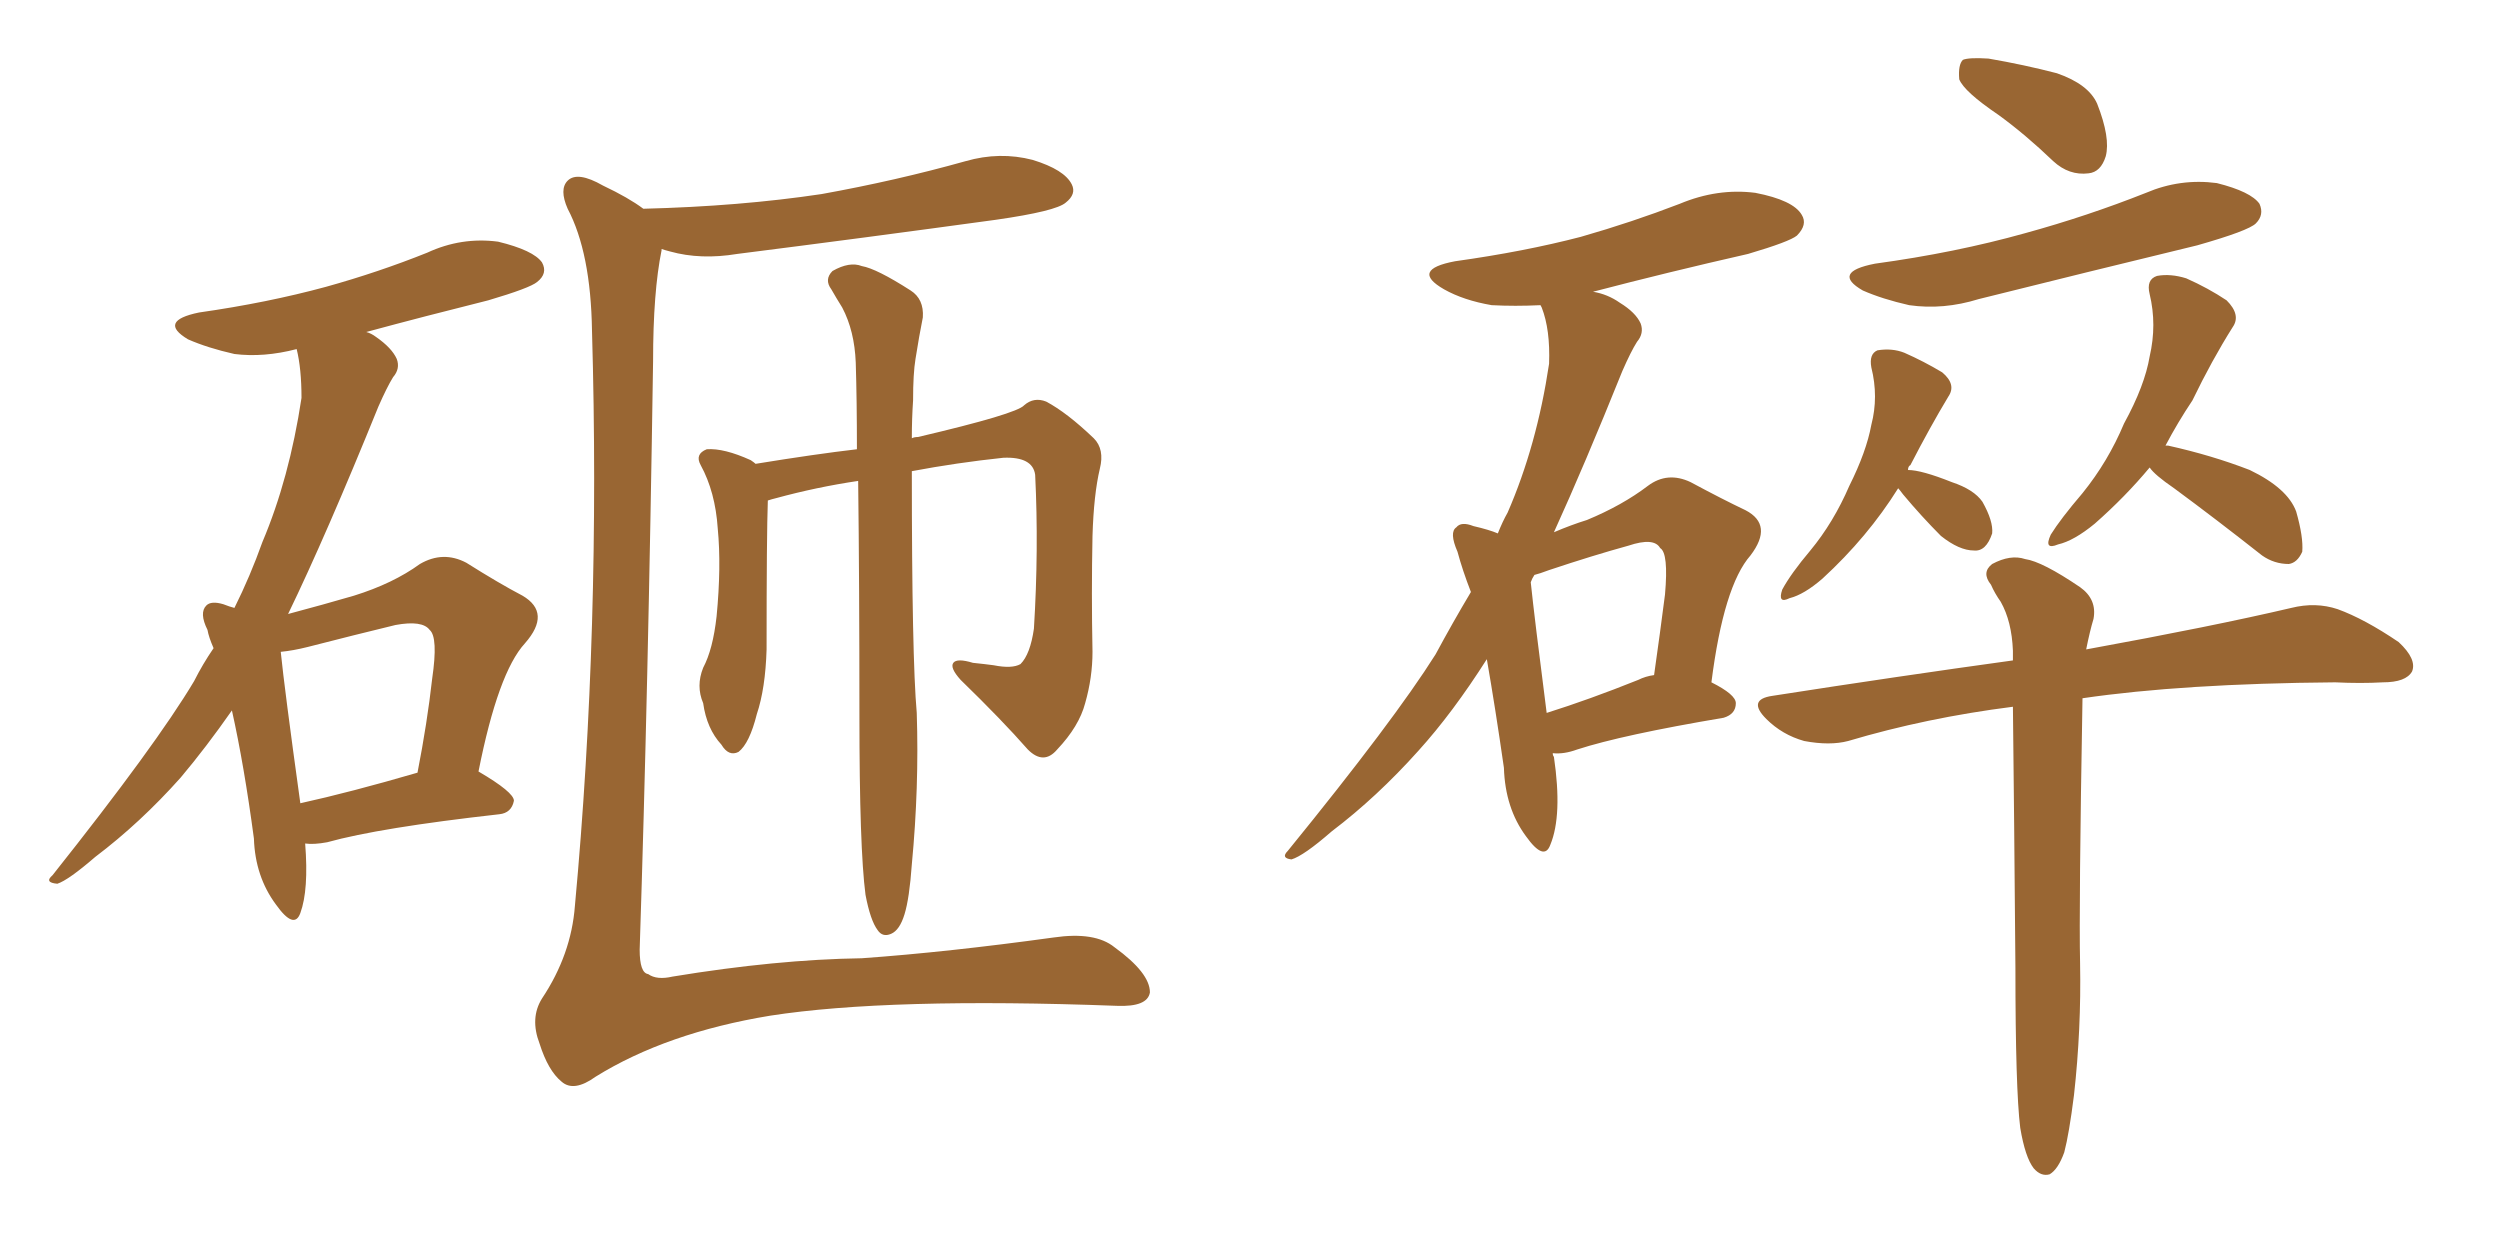 <svg xmlns="http://www.w3.org/2000/svg" xmlns:xlink="http://www.w3.org/1999/xlink" width="300" height="150"><path fill="#996633" padding="10" d="M77.20 25.05L77.20 25.05Q88.77 24.76 98.58 23.29L98.58 23.29Q107.52 21.68 115.87 19.34L115.87 19.34Q119.97 18.16 123.93 19.19L123.93 19.19Q127.73 20.36 128.61 22.12L128.61 22.12Q129.20 23.29 127.88 24.32L127.88 24.32Q126.71 25.34 119.53 26.37L119.53 26.37Q103.56 28.56 88.48 30.47L88.48 30.47Q84.08 31.20 80.42 30.18L80.42 30.18Q79.83 30.03 79.39 29.88L79.39 29.88Q79.39 29.88 79.39 30.03L79.39 30.03Q78.37 35.01 78.37 43.36L78.37 43.36Q77.78 82.76 76.76 113.96L76.76 113.96Q76.76 116.75 77.78 116.89L77.78 116.89Q78.81 117.63 80.71 117.19L80.71 117.19Q93.16 115.14 103.42 114.99L103.42 114.99Q113.67 114.26 126.42 112.50L126.42 112.50Q131.40 111.77 133.74 113.67L133.74 113.67Q137.99 116.75 137.99 119.09L137.99 119.09Q137.70 120.85 134.03 120.70L134.03 120.70Q106.64 119.68 92.43 121.88L92.43 121.88Q79.98 123.93 71.48 129.20L71.48 129.20Q68.85 131.10 67.38 129.79L67.38 129.79Q65.77 128.47 64.75 125.24L64.75 125.24Q63.57 122.17 65.04 119.82L65.04 119.82Q68.55 114.55 68.99 108.69L68.99 108.69Q72.07 75.44 71.04 39.70L71.04 39.70Q70.90 30.32 68.12 25.05L68.12 25.05Q67.09 22.71 68.12 21.68L68.12 21.68Q69.29 20.51 72.36 22.27L72.36 22.27Q75.44 23.73 77.20 25.05ZM103.86 107.37L103.86 107.37Q103.13 101.81 103.13 85.84L103.13 85.84Q103.13 70.02 102.98 57.71L102.98 57.71Q98.00 58.45 93.16 59.77L93.16 59.77Q92.58 59.91 92.14 60.06L92.14 60.06Q91.99 64.16 91.99 77.93L91.99 77.93Q91.85 82.62 90.82 85.69L90.82 85.69Q89.94 89.21 88.62 90.23L88.62 90.23Q87.45 90.82 86.57 89.36L86.57 89.36Q84.81 87.45 84.38 84.38L84.38 84.38Q83.50 82.32 84.38 80.13L84.38 80.13Q85.55 77.93 85.99 73.97L85.99 73.97Q86.57 67.97 86.13 63.43L86.13 63.43Q85.84 59.03 84.08 55.81L84.08 55.81Q83.35 54.49 84.81 53.91L84.81 53.91Q86.87 53.76 90.09 55.22L90.09 55.22Q90.53 55.52 90.67 55.66L90.67 55.66Q97.85 54.49 102.83 53.91L102.83 53.91Q102.83 48.05 102.69 43.51L102.69 43.51Q102.54 39.70 101.07 36.91L101.07 36.91Q100.34 35.74 99.76 34.72L99.76 34.72Q98.88 33.54 99.90 32.52L99.90 32.52Q101.95 31.35 103.42 31.93L103.42 31.93Q105.18 32.23 109.28 34.86L109.28 34.86Q110.89 35.89 110.74 38.09L110.74 38.09Q110.30 40.28 109.86 43.07L109.86 43.07Q109.57 44.82 109.57 48.05L109.57 48.05Q109.42 50.24 109.42 52.59L109.42 52.59Q109.72 52.44 110.16 52.44L110.16 52.44Q122.02 49.66 122.90 48.63L122.90 48.63Q124.07 47.61 125.54 48.19L125.54 48.19Q128.03 49.51 131.25 52.59L131.25 52.59Q132.57 53.91 131.98 56.25L131.98 56.25Q131.25 59.33 131.10 64.31L131.10 64.31Q130.96 71.19 131.10 78.22L131.10 78.22Q131.10 81.30 130.22 84.38L130.22 84.38Q129.49 87.16 126.86 89.94L126.86 89.94Q125.24 91.85 123.34 89.94L123.34 89.94Q120.26 86.43 115.28 81.59L115.28 81.59Q113.96 80.13 114.40 79.54L114.40 79.54Q114.84 78.96 116.75 79.54L116.75 79.54Q118.21 79.69 119.24 79.83L119.24 79.83Q121.44 80.27 122.46 79.69L122.46 79.69Q123.63 78.52 124.07 75.44L124.07 75.44Q124.66 65.92 124.22 56.98L124.22 56.98Q123.93 54.79 120.41 54.93L120.41 54.93Q114.84 55.52 109.42 56.54L109.42 56.54Q109.42 78.96 110.01 85.55L110.01 85.55Q110.30 94.48 109.42 103.71L109.42 103.71Q109.13 107.81 108.54 109.72L108.54 109.72Q107.96 111.62 106.93 112.06L106.93 112.06Q105.91 112.50 105.32 111.62L105.32 111.62Q104.44 110.45 103.86 107.37ZM36.62 101.22L36.62 101.22Q37.06 106.79 36.04 109.57L36.04 109.57Q35.30 111.62 33.11 108.54L33.11 108.54Q30.62 105.18 30.47 100.63L30.47 100.63Q29.30 91.85 27.83 85.25L27.83 85.25Q24.76 89.65 21.68 93.31L21.68 93.31Q16.85 98.73 11.43 102.83L11.43 102.83Q8.20 105.62 6.88 106.05L6.88 106.05Q5.27 105.91 6.30 105.03L6.30 105.03Q18.75 89.36 23.29 81.74L23.29 81.74Q24.32 79.69 25.63 77.78L25.63 77.78Q25.05 76.46 24.90 75.59L24.90 75.59Q23.88 73.54 24.76 72.66L24.76 72.66Q25.34 72.07 26.81 72.51L26.81 72.51Q27.54 72.80 28.13 72.95L28.13 72.95Q30.03 69.14 31.49 65.04L31.49 65.04Q34.72 57.42 36.18 47.75L36.18 47.75Q36.18 44.24 35.60 41.89L35.60 41.89Q31.64 42.92 28.13 42.48L28.13 42.48Q24.90 41.75 22.56 40.72L22.56 40.72Q18.90 38.53 23.88 37.50L23.88 37.50Q32.08 36.33 39.11 34.42L39.11 34.42Q45.41 32.67 51.27 30.32L51.27 30.32Q55.37 28.42 59.77 29.00L59.77 29.00Q64.01 30.03 65.04 31.49L65.04 31.49Q65.77 32.81 64.45 33.84L64.45 33.84Q63.57 34.57 58.59 36.04L58.59 36.04Q50.98 37.94 43.95 39.84L43.95 39.84Q44.53 39.99 45.12 40.43L45.12 40.43Q47.02 41.75 47.61 43.07L47.61 43.07Q48.05 44.24 47.17 45.26L47.17 45.26Q46.44 46.44 45.41 48.78L45.41 48.78Q39.11 64.31 34.57 73.68L34.57 73.68Q38.96 72.51 42.48 71.48L42.48 71.48Q47.17 70.02 50.39 67.68L50.39 67.68Q53.17 66.06 55.96 67.53L55.96 67.53Q59.91 70.02 62.70 71.48L62.70 71.48Q66.21 73.54 62.99 77.20L62.99 77.20Q59.77 80.71 57.42 92.58L57.42 92.58Q61.67 95.07 61.67 96.09L61.67 96.09Q61.38 97.56 59.91 97.71L59.91 97.71Q45.56 99.32 39.26 101.07L39.26 101.07Q37.65 101.37 36.62 101.22ZM36.04 96.39L36.04 96.39L36.04 96.39Q42.04 95.07 50.10 92.72L50.10 92.72Q51.27 86.72 51.86 81.45L51.86 81.45Q52.59 76.46 51.56 75.59L51.56 75.59Q50.68 74.41 47.46 75L47.46 75Q42.63 76.17 36.91 77.64L36.91 77.64Q35.16 78.08 33.69 78.22L33.69 78.22Q34.13 82.62 36.04 96.39ZM186.33 90.38L186.33 90.38Q186.33 90.67 186.47 90.82L186.47 90.82Q187.50 97.85 186.04 101.37L186.04 101.37Q185.30 103.42 183.11 100.34L183.11 100.34Q180.62 96.97 180.47 92.14L180.47 92.14Q179.44 84.96 178.42 79.10L178.42 79.10Q174.32 85.55 170.21 90.09L170.21 90.09Q165.23 95.65 159.81 99.76L159.81 99.76Q156.45 102.69 154.98 103.13L154.98 103.13Q153.66 102.98 154.54 102.10L154.54 102.10Q167.29 86.43 172.27 78.52L172.27 78.52Q174.32 74.71 176.51 71.04L176.51 71.04Q175.49 68.41 174.90 66.21L174.90 66.21Q173.88 63.87 174.76 63.28L174.76 63.28Q175.34 62.55 176.81 63.13L176.81 63.13Q178.71 63.57 179.74 64.01L179.74 64.01Q180.32 62.55 180.91 61.52L180.91 61.52Q184.42 53.47 185.89 43.65L185.89 43.65Q186.04 39.55 185.01 36.91L185.01 36.91Q184.86 36.62 184.86 36.62L184.86 36.62Q181.79 36.77 179.00 36.62L179.00 36.62Q175.63 36.04 173.29 34.72L173.29 34.72Q169.19 32.37 174.61 31.35L174.61 31.35Q182.96 30.18 189.70 28.42L189.70 28.42Q195.85 26.66 201.56 24.46L201.56 24.46Q206.10 22.56 210.64 23.14L210.64 23.14Q215.19 24.02 216.21 25.78L216.21 25.78Q216.94 26.95 215.63 28.27L215.63 28.27Q214.75 29.00 209.77 30.47L209.77 30.47Q200.10 32.67 191.16 35.01L191.16 35.01Q192.92 35.30 194.38 36.33L194.38 36.33Q196.29 37.50 196.88 38.82L196.88 38.82Q197.31 39.99 196.44 41.02L196.44 41.02Q195.70 42.19 194.68 44.53L194.68 44.53Q190.14 55.81 186.47 63.87L186.47 63.87Q188.53 62.99 190.43 62.40L190.43 62.40Q194.68 60.64 197.75 58.30L197.75 58.30Q200.10 56.54 202.88 57.86L202.88 57.86Q206.69 59.91 209.47 61.23L209.47 61.23Q212.84 62.99 210.06 66.65L210.06 66.65Q206.84 70.31 205.37 81.88L205.37 81.88Q208.30 83.35 208.30 84.38L208.30 84.38Q208.30 85.69 206.84 86.13L206.84 86.13Q194.68 88.18 189.26 89.94L189.26 89.94Q187.65 90.53 186.33 90.38ZM196.58 81.59L196.58 81.59Q197.46 81.15 198.49 81.01L198.49 81.01Q199.22 75.88 199.80 71.34L199.80 71.34Q200.24 66.36 199.22 65.77L199.22 65.77Q198.49 64.45 195.41 65.48L195.41 65.48Q191.16 66.65 185.89 68.41L185.89 68.41Q184.72 68.85 184.13 68.99L184.13 68.99Q183.84 69.43 183.69 69.87L183.69 69.87Q184.13 74.12 185.60 85.55L185.60 85.55Q190.72 83.94 196.58 81.59ZM239.79 13.77L239.79 13.77Q235.69 10.99 235.11 9.52L235.11 9.52Q234.96 7.76 235.55 7.18L235.55 7.18Q236.28 6.88 238.62 7.03L238.62 7.03Q242.87 7.76 246.83 8.79L246.83 8.79Q250.63 10.11 251.66 12.45L251.66 12.45Q253.27 16.55 252.69 18.75L252.69 18.75Q252.10 20.65 250.63 20.80L250.63 20.80Q248.29 21.09 246.39 19.34L246.39 19.34Q243.02 16.11 239.79 13.77ZM225 31.64L225 31.64Q234.67 30.32 243.02 27.98L243.02 27.98Q250.49 25.93 257.52 23.14L257.52 23.14Q261.62 21.39 266.02 21.97L266.02 21.97Q270.12 23.00 271.14 24.46L271.14 24.46Q271.73 25.78 270.70 26.81L270.70 26.81Q269.82 27.69 263.67 29.44L263.67 29.44Q250.34 32.67 237.45 35.89L237.45 35.89Q233.20 37.21 229.10 36.62L229.10 36.62Q225.88 35.89 223.54 34.86L223.54 34.86Q219.73 32.67 225 31.64ZM227.78 58.59L227.78 58.59Q224.12 64.45 218.70 69.43L218.70 69.43Q216.50 71.34 214.75 71.78L214.75 71.78Q213.28 72.51 213.87 70.75L213.87 70.75Q214.89 68.85 217.24 66.06L217.24 66.06Q220.02 62.70 221.92 58.30L221.92 58.30Q223.97 54.20 224.56 50.98L224.56 50.98Q225.44 47.61 224.56 44.09L224.56 44.09Q224.27 42.48 225.29 42.04L225.29 42.04Q227.05 41.75 228.52 42.33L228.52 42.33Q230.86 43.36 233.06 44.68L233.06 44.68Q234.81 46.14 233.79 47.61L233.79 47.61Q231.59 51.27 229.25 55.81L229.25 55.81Q228.96 55.96 228.96 56.40L228.96 56.40Q230.57 56.40 234.23 57.86L234.23 57.86Q236.87 58.74 237.89 60.21L237.89 60.21Q239.21 62.55 239.06 64.01L239.06 64.01Q238.33 66.21 236.87 66.06L236.87 66.06Q235.11 66.06 232.91 64.31L232.91 64.31Q230.57 61.96 228.37 59.33L228.37 59.33Q227.93 58.74 227.78 58.59ZM257.96 56.10L257.96 56.10Q255.03 59.62 251.37 62.84L251.37 62.84Q248.88 64.89 246.97 65.33L246.97 65.33Q245.21 66.06 246.09 64.16L246.09 64.16Q247.27 62.26 249.90 59.18L249.90 59.18Q252.98 55.37 254.88 50.83L254.88 50.83Q257.37 46.29 257.96 42.77L257.96 42.77Q258.84 38.96 257.96 35.30L257.96 35.30Q257.52 33.54 258.84 33.11L258.84 33.11Q260.45 32.81 262.35 33.40L262.35 33.40Q264.99 34.57 267.19 36.04L267.19 36.04Q268.95 37.79 267.92 39.26L267.92 39.26Q265.43 43.21 263.09 48.05L263.09 48.05Q261.33 50.68 259.86 53.47L259.86 53.47Q260.16 53.47 260.16 53.47L260.16 53.47Q265.43 54.64 269.97 56.40L269.97 56.40Q274.51 58.59 275.54 61.38L275.54 61.38Q276.42 64.45 276.27 66.21L276.27 66.21Q275.68 67.53 274.66 67.68L274.66 67.68Q272.90 67.68 271.44 66.65L271.44 66.65Q265.87 62.26 260.89 58.59L260.89 58.59Q258.54 56.98 257.96 56.10ZM242.43 135.35L242.43 135.35L242.43 135.35Q241.85 130.66 241.85 116.16L241.85 116.16Q241.70 97.71 241.55 84.81L241.55 84.81Q231.15 86.13 221.78 88.92L221.78 88.92Q219.58 89.50 216.50 88.92L216.50 88.92Q213.87 88.18 211.96 86.28L211.96 86.28Q209.62 83.94 212.70 83.50L212.70 83.50Q227.78 81.15 241.55 79.25L241.55 79.25Q241.55 78.52 241.55 78.08L241.55 78.08Q241.41 74.56 240.09 72.22L240.09 72.22Q239.36 71.19 238.92 70.17L238.92 70.17Q237.74 68.70 239.06 67.68L239.06 67.68Q241.26 66.50 243.02 67.09L243.02 67.09Q245.07 67.38 249.61 70.46L249.61 70.46Q251.66 71.92 251.22 74.27L251.22 74.27Q250.78 75.73 250.34 77.93L250.34 77.93Q265.58 75.15 274.95 72.95L274.95 72.95Q277.88 72.22 280.52 73.10L280.52 73.10Q283.74 74.27 287.84 77.05L287.84 77.05Q290.04 79.10 289.45 80.57L289.45 80.57Q288.72 81.88 285.94 81.88L285.94 81.88Q283.30 82.03 280.22 81.88L280.22 81.88Q261.91 82.03 249.90 83.79L249.90 83.79Q249.46 108.84 249.61 115.58L249.61 115.58Q249.76 123.49 248.88 131.40L248.88 131.40Q248.29 136.08 247.71 138.28L247.71 138.28Q246.97 140.33 245.95 140.92L245.95 140.92Q244.92 141.21 244.04 140.19L244.04 140.19Q243.02 138.87 242.43 135.35Z"/></svg>